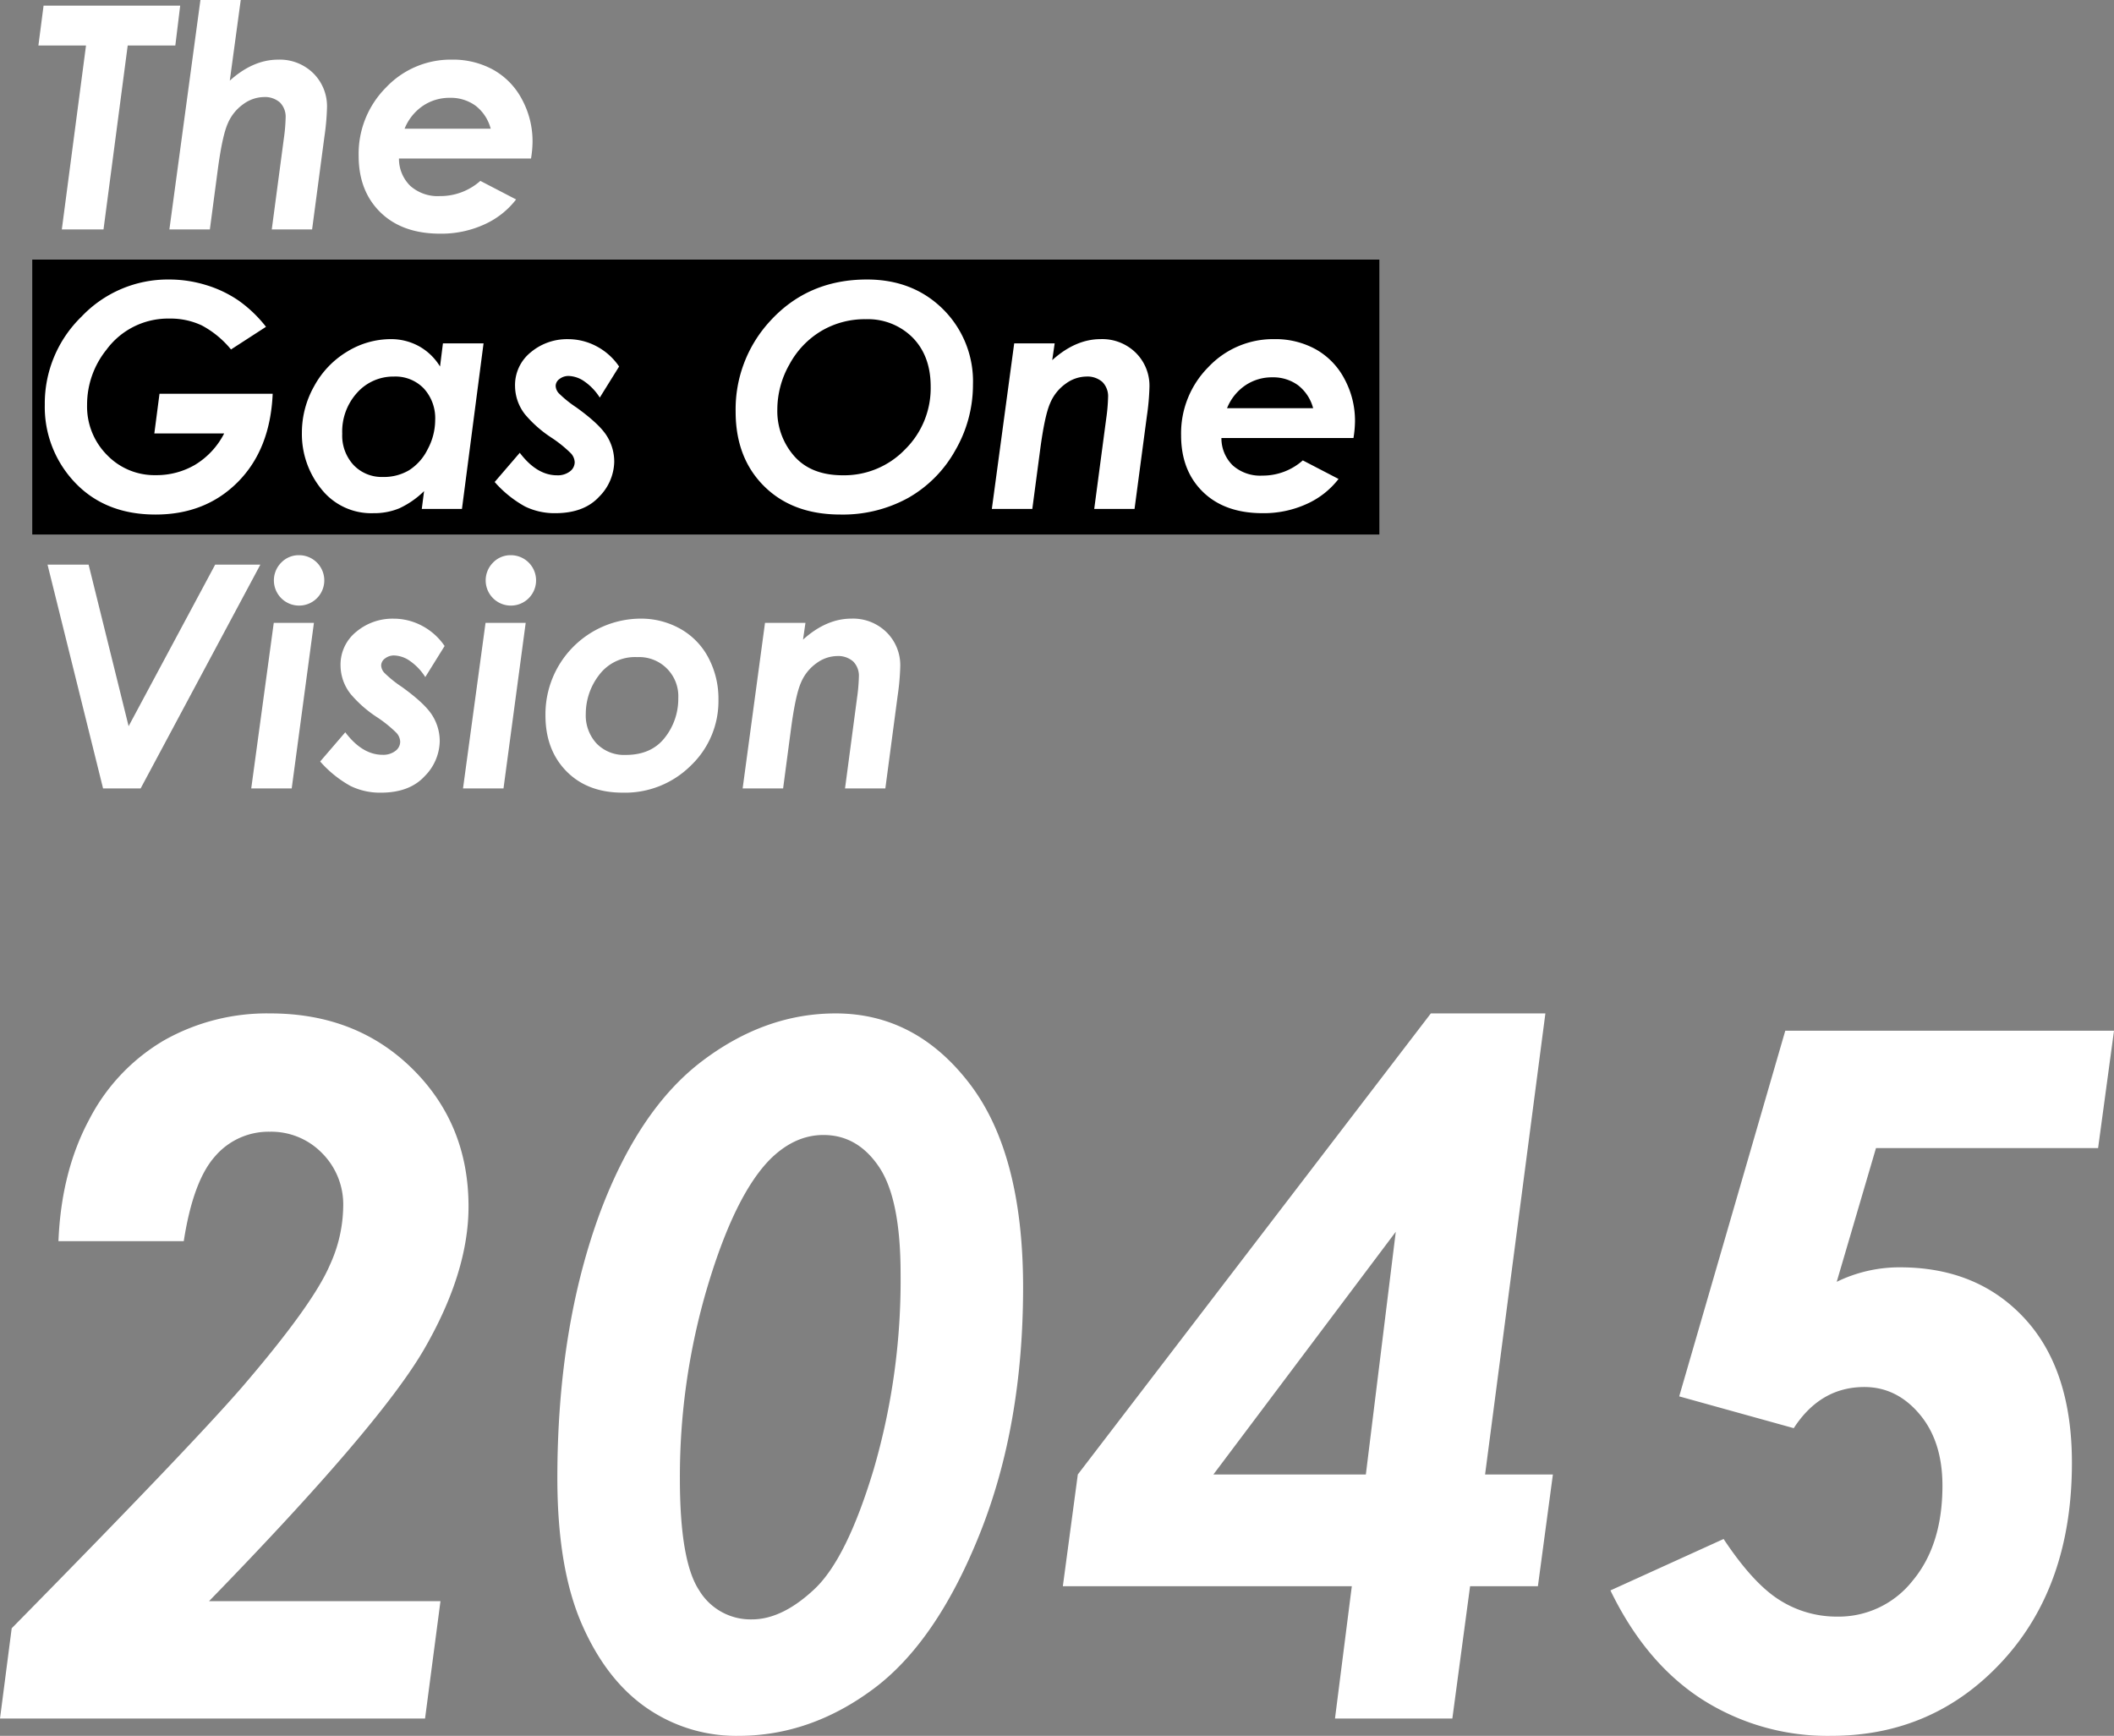 <svg xmlns="http://www.w3.org/2000/svg" width="461.372" height="378.846" viewBox="0 0 461.372 378.846">
  <rect x="0" y="0" width="461.372" height="378.846" fill="#808080" stroke="none"/>
  <g id="グループ_2417" data-name="グループ 2417" transform="translate(-723.959 -1520.345)">
    <g id="グループ_2385" data-name="グループ 2385" transform="translate(0 -264)">
      <rect id="長方形_1149" data-name="長方形 1149" width="294" height="60" transform="translate(731 1841)"/>
      <path id="パス_3144" data-name="パス 3144" d="M2.623-48.842H32.439l-1.062,8.7H20.984L15.705,0h-9.1l5.279-40.143H1.494ZM36.855-50.07h8.8l-2.391,17.6q5.08-4.582,10.559-4.582a10.415,10.415,0,0,1,7.67,2.972A10.121,10.121,0,0,1,64.48-26.6a52.333,52.333,0,0,1-.564,6.342L61.227,0h-8.8l2.623-19.756a38.86,38.86,0,0,0,.4-4.582,4.419,4.419,0,0,0-1.245-3.37,4.945,4.945,0,0,0-3.536-1.179,7.764,7.764,0,0,0-4.449,1.544A9.877,9.877,0,0,0,42.8-23.06q-1.2,2.739-2.191,10.276L38.914,0H30.082ZM97.949-10.592l7.8,4.051A18.1,18.1,0,0,1,98.8-1.079,22.578,22.578,0,0,1,89.184.93q-8.268,0-13.032-4.648T71.387-16.07a20.489,20.489,0,0,1,5.96-14.892A19.4,19.4,0,0,1,91.74-37.055a18.181,18.181,0,0,1,9.048,2.225,15.838,15.838,0,0,1,6.259,6.475,19.146,19.146,0,0,1,2.291,9.23,23.7,23.7,0,0,1-.332,3.652H80.186A8.285,8.285,0,0,0,82.659-9.5a8.994,8.994,0,0,0,6.458,2.225A13.137,13.137,0,0,0,97.949-10.592Zm2.258-11.389a9.33,9.33,0,0,0-3.32-5.03,9.207,9.207,0,0,0-5.611-1.71,10.313,10.313,0,0,0-5.877,1.76,10.947,10.947,0,0,0-3.984,4.98ZM51.166,21.256,43.529,26.2a21.019,21.019,0,0,0-6.408-5.263,16.034,16.034,0,0,0-7.006-1.478A16.684,16.684,0,0,0,16.336,26.27a19.089,19.089,0,0,0-4.217,12.02,14.986,14.986,0,0,0,4.333,10.924,14.368,14.368,0,0,0,10.675,4.416,16.62,16.62,0,0,0,8.583-2.274,17.068,17.068,0,0,0,6.325-6.823H26.795l1.129-8.666h24.7Q52.1,47.984,45.04,55.106T27.061,62.229q-11.887,0-18.693-8.234A23.872,23.872,0,0,1,2.889,38.256a26.4,26.4,0,0,1,8.019-19.225,25.958,25.958,0,0,1,19.108-8.1,27.385,27.385,0,0,1,8.035,1.2,25.727,25.727,0,0,1,7.072,3.354A28.282,28.282,0,0,1,51.166,21.256Zm38.615,3.619h8.865L93.932,61H85.166l.5-3.885a19.289,19.289,0,0,1-5.4,3.752,14.291,14.291,0,0,1-5.628,1.063A13.857,13.857,0,0,1,63.235,56.65,19.063,19.063,0,0,1,59,44.365a20.62,20.62,0,0,1,2.689-10.177,19.8,19.8,0,0,1,7.222-7.537,18.225,18.225,0,0,1,9.479-2.706,12.606,12.606,0,0,1,6.126,1.527,12.451,12.451,0,0,1,4.632,4.449ZM76.7,54.027a10.786,10.786,0,0,0,5.678-1.461,11.308,11.308,0,0,0,4.067-4.582,13.536,13.536,0,0,0,1.644-6.375,9.6,9.6,0,0,0-2.474-6.89,8.578,8.578,0,0,0-6.524-2.606,10.584,10.584,0,0,0-8,3.486,12.585,12.585,0,0,0-3.287,9,9.454,9.454,0,0,0,2.49,6.84A8.5,8.5,0,0,0,76.7,54.027ZM128.23,29.922,124.014,36.7a12.212,12.212,0,0,0-3.42-3.569,6.309,6.309,0,0,0-3.354-1.146,3.14,3.14,0,0,0-2.025.664,1.9,1.9,0,0,0-.83,1.494,2.5,2.5,0,0,0,.664,1.594,24.707,24.707,0,0,0,3.818,3.088q5.08,3.652,6.69,6.259a10.571,10.571,0,0,1,1.61,5.661,11.1,11.1,0,0,1-3.3,7.6q-3.3,3.586-9.579,3.586a14.735,14.735,0,0,1-6.591-1.461,24.661,24.661,0,0,1-6.624-5.346l5.479-6.375q3.719,4.914,8.135,4.914a4.328,4.328,0,0,0,2.806-.847,2.519,2.519,0,0,0,1.046-2.009,3.057,3.057,0,0,0-.8-1.909,27.415,27.415,0,0,0-4.35-3.5,26.239,26.239,0,0,1-5.678-5.014,10.129,10.129,0,0,1-2.191-6.176,9.177,9.177,0,0,1,3.437-7.4,12.305,12.305,0,0,1,8.118-2.855,13.181,13.181,0,0,1,6.242,1.561A13.6,13.6,0,0,1,128.23,29.922ZM182.318,10.93q10.061,0,16.6,6.475a22.149,22.149,0,0,1,6.541,16.436,28.514,28.514,0,0,1-3.868,14.394A27.034,27.034,0,0,1,191.3,58.609a29.552,29.552,0,0,1-14.759,3.619q-10.426,0-16.651-6.176t-6.226-16.27A28.369,28.369,0,0,1,161.1,20.094Q169.4,10.93,182.318,10.93Zm-.332,8.666a18.594,18.594,0,0,0-9.579,2.54,18.922,18.922,0,0,0-6.989,7.3,19.966,19.966,0,0,0-2.656,9.845,14.878,14.878,0,0,0,3.686,10.193q3.686,4.184,10.592,4.184a18.427,18.427,0,0,0,13.6-5.645A18.753,18.753,0,0,0,196.23,34.3q0-6.674-3.935-10.691A13.785,13.785,0,0,0,181.986,19.6Zm32.473,5.279h8.832l-.531,3.652q5.08-4.582,10.559-4.582a10.415,10.415,0,0,1,7.67,2.972,10.121,10.121,0,0,1,2.988,7.487,52.334,52.334,0,0,1-.564,6.342L240.723,61h-8.8l2.623-19.756a38.86,38.86,0,0,0,.4-4.582,4.419,4.419,0,0,0-1.245-3.37,4.945,4.945,0,0,0-3.536-1.179,7.764,7.764,0,0,0-4.449,1.544,9.877,9.877,0,0,0-3.42,4.283q-1.2,2.739-2.191,10.276L218.41,61h-8.832Zm62.986,25.533,7.8,4.051a18.1,18.1,0,0,1-6.956,5.462,22.578,22.578,0,0,1-9.612,2.009q-8.268,0-13.032-4.648T250.883,44.93a20.489,20.489,0,0,1,5.96-14.892,19.4,19.4,0,0,1,14.394-6.093,18.181,18.181,0,0,1,9.048,2.225,15.839,15.839,0,0,1,6.259,6.475,19.146,19.146,0,0,1,2.291,9.23,23.7,23.7,0,0,1-.332,3.652h-28.82a8.285,8.285,0,0,0,2.474,5.977,8.994,8.994,0,0,0,6.458,2.225A13.137,13.137,0,0,0,277.445,50.408ZM279.7,39.02a9.33,9.33,0,0,0-3.32-5.03,9.207,9.207,0,0,0-5.611-1.71,10.313,10.313,0,0,0-5.877,1.76,10.947,10.947,0,0,0-3.984,4.98ZM3.486,73.158h8.965l8.732,35.262L40.076,73.158h9.861L23.807,122h-8.2ZM58.371,71.1A5.5,5.5,0,1,1,54.5,72.71,5.275,5.275,0,0,1,58.371,71.1ZM52.859,85.875h8.766L56.777,122H47.945Zm37.287,5.047L85.93,97.7a12.212,12.212,0,0,0-3.42-3.569,6.309,6.309,0,0,0-3.354-1.146,3.14,3.14,0,0,0-2.025.664,1.9,1.9,0,0,0-.83,1.494,2.5,2.5,0,0,0,.664,1.594,24.707,24.707,0,0,0,3.818,3.088q5.08,3.652,6.69,6.259a10.571,10.571,0,0,1,1.61,5.661,11.1,11.1,0,0,1-3.3,7.6q-3.3,3.586-9.579,3.586a14.735,14.735,0,0,1-6.591-1.461,24.661,24.661,0,0,1-6.624-5.346l5.479-6.375q3.719,4.914,8.135,4.914a4.328,4.328,0,0,0,2.806-.847,2.519,2.519,0,0,0,1.046-2.009,3.057,3.057,0,0,0-.8-1.909,27.415,27.415,0,0,0-4.35-3.5,26.239,26.239,0,0,1-5.678-5.014,10.128,10.128,0,0,1-2.191-6.176,9.177,9.177,0,0,1,3.437-7.4,12.3,12.3,0,0,1,8.118-2.855,13.181,13.181,0,0,1,6.242,1.561A13.6,13.6,0,0,1,90.146,90.922ZM104.59,71.1a5.5,5.5,0,1,1-3.868,1.61A5.275,5.275,0,0,1,104.59,71.1ZM99.078,85.875h8.766L103,122H94.164Zm33.768-.93a17.464,17.464,0,0,1,8.749,2.225,15.5,15.5,0,0,1,6.126,6.309,19.071,19.071,0,0,1,2.191,9.164A19.422,19.422,0,0,1,143.9,117a20.351,20.351,0,0,1-14.875,5.927q-7.7,0-12.285-4.665t-4.582-12.2a20.861,20.861,0,0,1,20.686-21.117Zm-.631,8.4a9.781,9.781,0,0,0-8.351,3.9,13.862,13.862,0,0,0-2.905,8.45,9.028,9.028,0,0,0,2.374,6.524,8.36,8.36,0,0,0,6.325,2.474q5.611,0,8.55-3.769a13.632,13.632,0,0,0,2.938-8.616,8.538,8.538,0,0,0-8.932-8.965Zm27.857-7.471H168.9l-.531,3.652q5.08-4.582,10.559-4.582a10.415,10.415,0,0,1,7.67,2.972A10.121,10.121,0,0,1,189.59,95.4a52.334,52.334,0,0,1-.564,6.342L186.336,122h-8.8l2.623-19.756a38.86,38.86,0,0,0,.4-4.582,4.419,4.419,0,0,0-1.245-3.37,4.945,4.945,0,0,0-3.536-1.179,7.764,7.764,0,0,0-4.449,1.544,9.877,9.877,0,0,0-3.42,4.283q-1.2,2.739-2.191,10.276L164.023,122h-8.832Z" transform="translate(730.846 1834.415)" fill="#fff"/>
    </g>
    <g id="グループ_1447" data-name="グループ 1447" transform="translate(-321.846 -460)">
      <path id="パス_3143" data-name="パス 3143" d="M43.065-104.194H15.716q.612-15.206,6.735-26.584a42.582,42.582,0,0,1,16.328-17.247,45.629,45.629,0,0,1,23.166-5.868q18.777,0,31.023,12.093t12.246,30.054q0,14.287-9.593,30.972T48.576-25.615H99.091L95.724,0H2.959L5.511-19.7Q44.188-58.985,55.72-72.252,71.231-90.315,74.905-98.887a31.472,31.472,0,0,0,2.959-12.858,15.844,15.844,0,0,0-4.643-11.685,15.473,15.473,0,0,0-11.379-4.643,15.372,15.372,0,0,0-11.94,5.358Q45.106-117.358,43.065-104.194Zm142.259-49.7q17.451,0,29.187,15.257t11.736,44.545q0,30.1-9.44,53.73T193.59-6.48Q179.813,3.776,164.1,3.776a34.34,34.34,0,0,1-20.053-6.123q-8.827-6.123-14.134-18.318T124.6-52.454q0-32.86,9.389-58.169,8.47-22.451,22.2-32.86T185.324-153.893Zm-2.653,26.533q-6.225,0-11.532,5.2-7.756,7.756-13.777,27.911a145.568,145.568,0,0,0-6.021,41.892q0,17.961,4.184,24.339a13.1,13.1,0,0,0,11.532,6.378q6.633,0,13.675-6.633t12.909-26.125a147.458,147.458,0,0,0,5.868-42.657q0-16.328-4.694-23.319T182.671-127.359Zm132.564-26.533h25L327.073-53.271h14.8L338.6-28.88h-14.8L319.929,0H294.314l3.674-28.88H234.921l3.266-24.39Zm-7.654,47.658-39.8,52.964H301.05Zm85.008-43.882h71.742l-3.47,25.615H412.387l-8.572,29.187a31.21,31.21,0,0,1,13.777-3.164q16.94,0,27.248,11.175t10.307,31.483q0,26.737-15.052,43.167t-37.5,16.43a50.843,50.843,0,0,1-28.166-7.96q-12.348-7.96-20-23.778l24.7-11.226q6.429,9.695,12.2,13.318a23.232,23.232,0,0,0,12.6,3.623,20.533,20.533,0,0,0,16.43-7.807q6.531-7.807,6.531-20.767,0-9.695-5-15.614t-12.042-5.919q-9.593,0-15.41,8.98l-25-6.939Z" transform="translate(1042.846 2355.415)" fill="#fff"/>
    </g>
  </g>
</svg>
